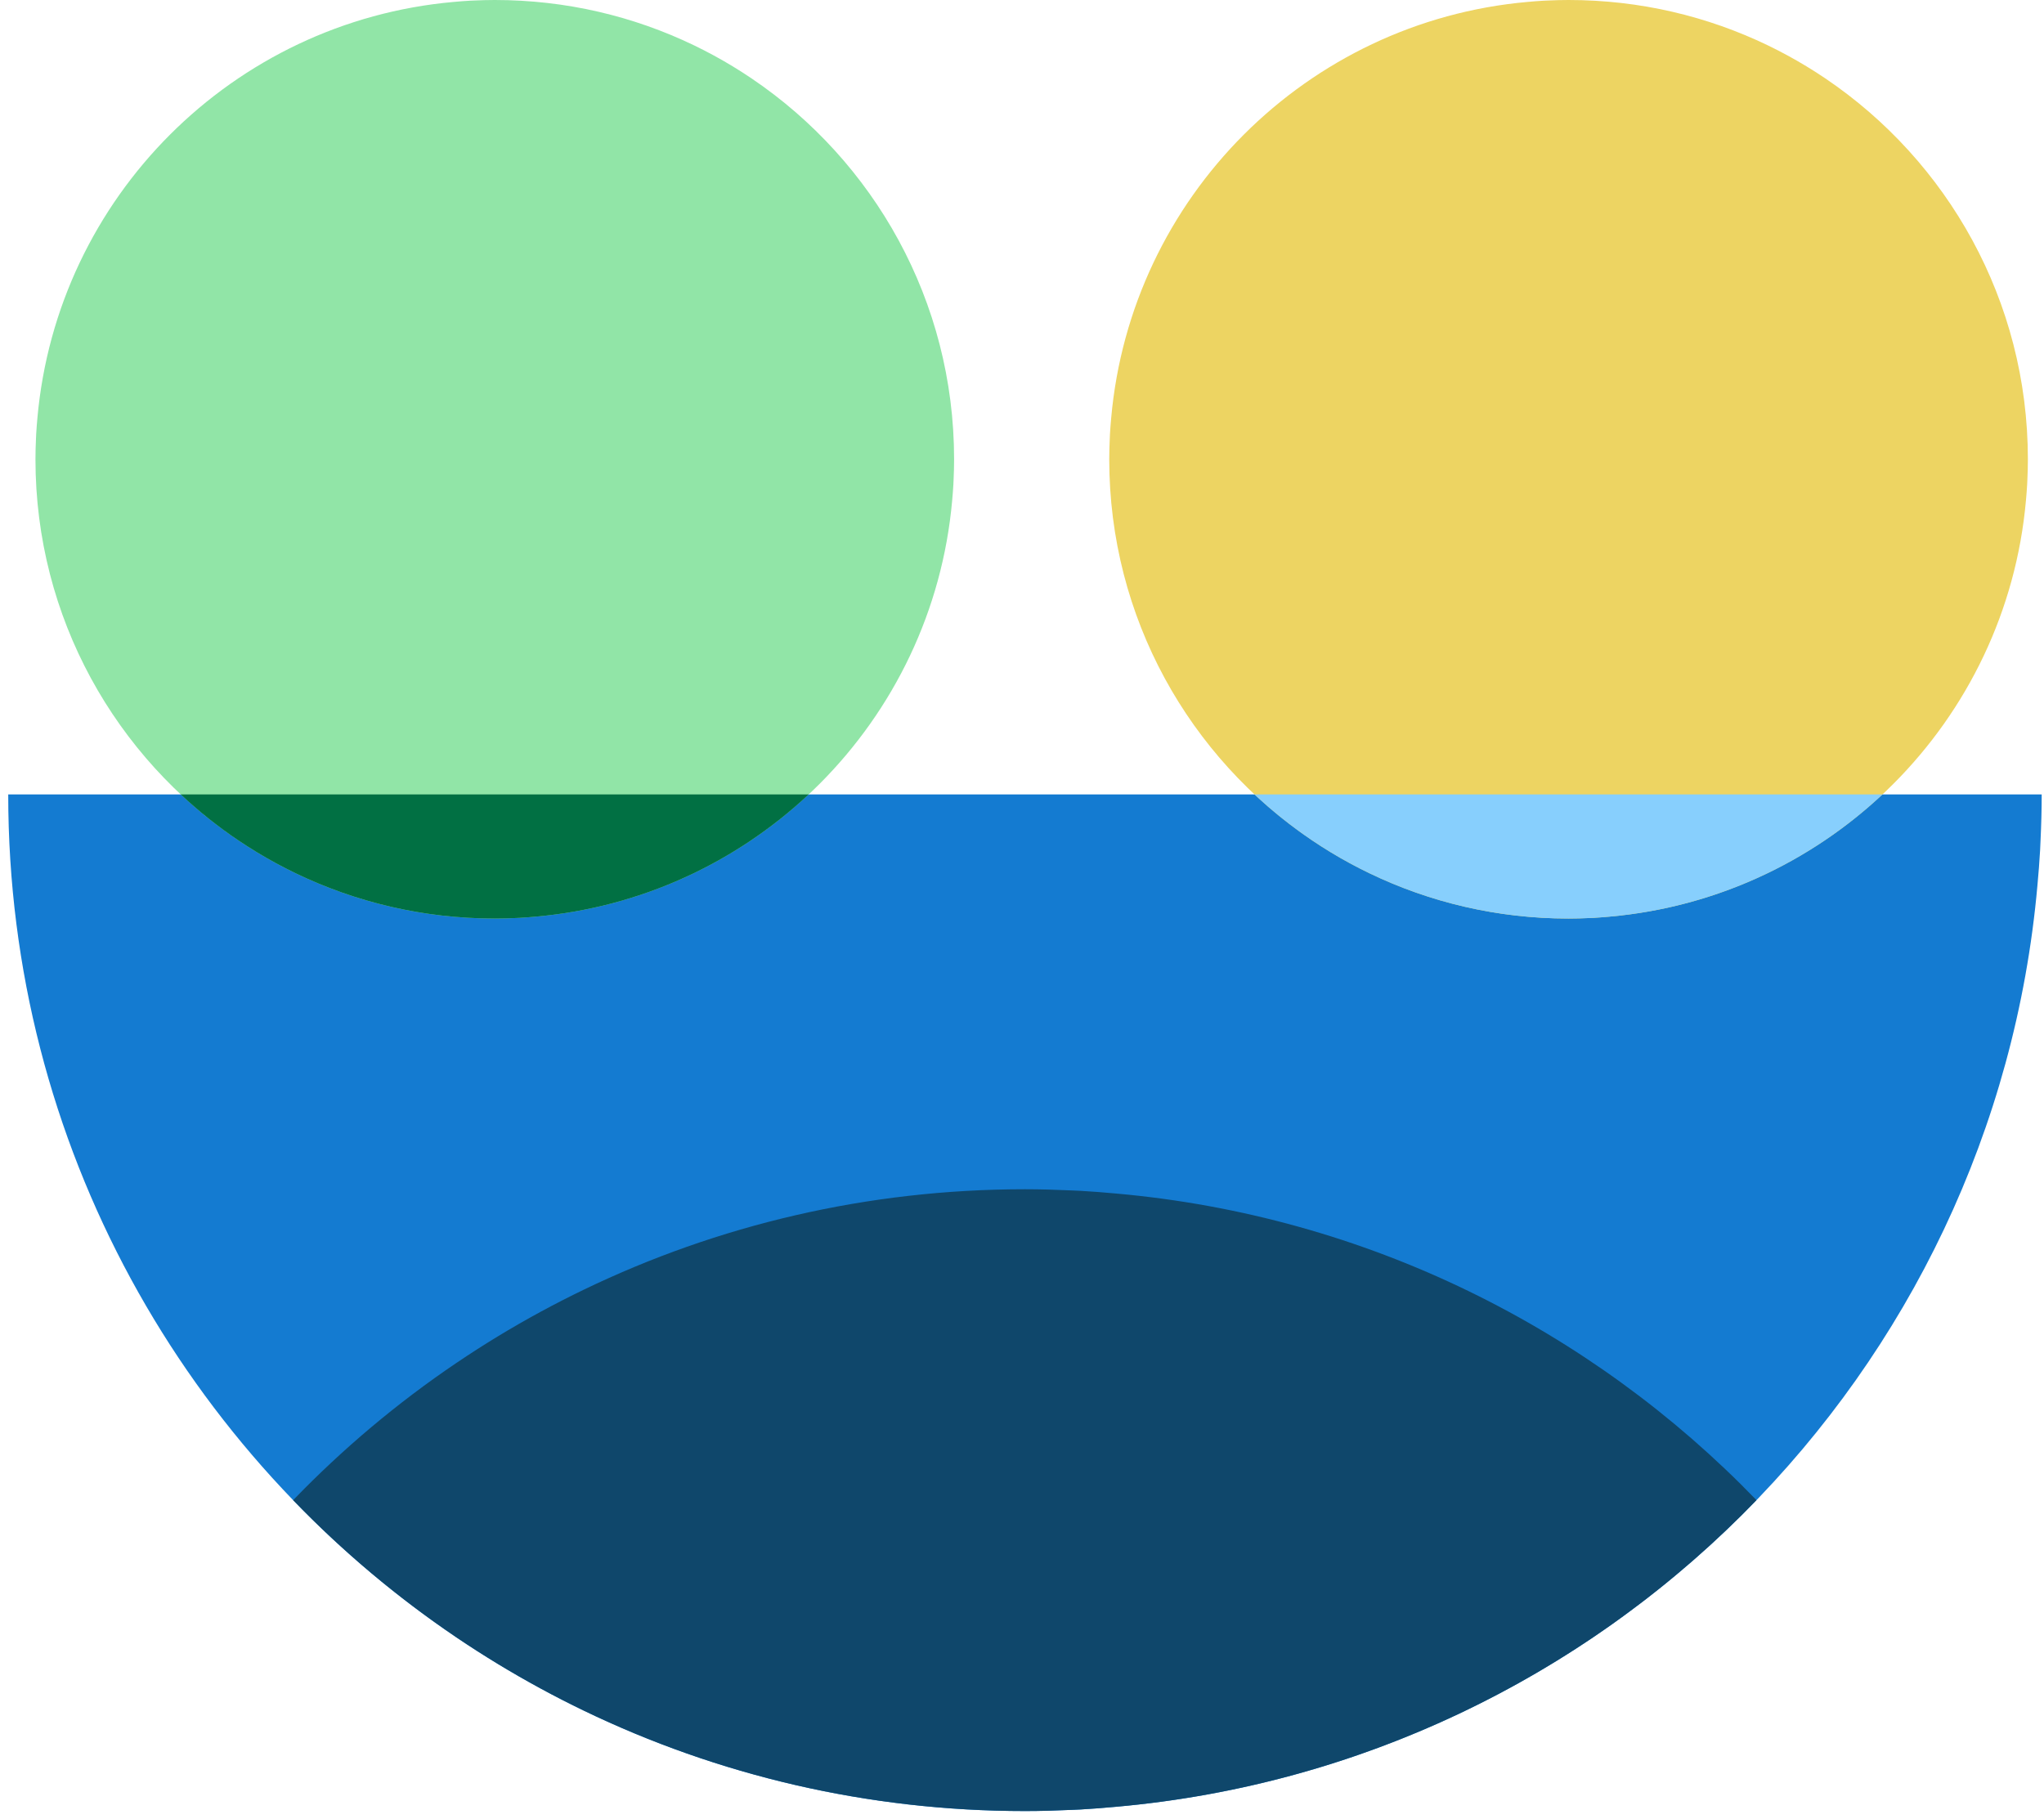 <?xml version="1.0" encoding="UTF-8"?>
<svg xmlns="http://www.w3.org/2000/svg" xmlns:xlink="http://www.w3.org/1999/xlink" width="200px" height="178px" viewBox="0 0 240 214">
  <title>icon-equality</title>
  <g id="All" stroke="none" stroke-width="1" fill="none" fill-rule="evenodd">
    <g id="Artboard" transform="translate(-2495, -1583)">
      <g id="icon-equality" transform="translate(2495, 1583)">
        <path d="M239.953,93.46 L0.743,93.46 C0.743,134.745 21.662,171.144 53.476,192.638 C55.068,193.714 56.684,194.75 58.329,195.75 C61.617,197.746 65.009,199.592 68.495,201.271 C84.181,208.83 101.77,213.065 120.349,213.065 C122.179,213.065 123.998,213.011 125.808,212.927 C126.174,212.91 126.543,212.898 126.911,212.878 C128.29,212.8 129.661,212.691 131.028,212.565 C188.556,207.472 234.361,161.668 239.454,104.138 C239.579,102.771 239.69,101.399 239.767,100.019 C239.787,99.654 239.8,99.286 239.816,98.919 C239.901,97.109 239.953,95.291 239.953,93.46 Z" id="Fill-6" fill="#147BD1"></path>
        <path d="M120.349,139.912 C122.179,139.912 123.998,139.966 125.808,140.05 C126.174,140.067 126.543,140.079 126.911,140.099 C128.29,140.177 129.661,140.286 131.028,140.412 C160.543,143.025 186.973,156.355 206.402,176.487 C186.973,196.622 160.543,209.952 131.028,212.565 C129.661,212.691 128.29,212.8 126.911,212.878 C126.543,212.898 126.174,212.91 125.808,212.927 C123.998,213.011 122.179,213.065 120.349,213.065 C101.77,213.065 84.181,208.83 68.495,201.271 C65.009,199.592 61.617,197.746 58.329,195.75 C56.684,194.75 55.068,193.714 53.476,192.638 C46.514,187.934 40.073,182.516 34.259,176.489 C40.073,170.461 46.514,165.043 53.476,160.339 C55.068,159.263 56.684,158.227 58.329,157.226 C61.617,155.23 65.009,153.385 68.495,151.706 C84.181,144.147 101.77,139.912 120.349,139.912 Z" id="Combined-Shape" fill="#0F476B"></path>
        <path d="M111.95,56.499 C111.988,55.681 112.012,54.86 112.012,54.032 L112.012,54.032 C112.012,35.382 102.563,18.938 88.19,9.228 C87.471,8.743 86.74,8.273 85.998,7.822 C84.513,6.92 82.98,6.087 81.405,5.328 C74.318,1.913 66.373,0 57.98,0 C57.153,0 56.331,0.024 55.514,0.062 C55.348,0.07 55.181,0.075 55.016,0.084 C54.392,0.119 53.773,0.169 53.156,0.226 C27.167,2.527 6.475,23.218 4.173,49.207 C4.116,49.825 4.067,50.445 4.032,51.069 C4.023,51.235 4.017,51.401 4.01,51.566 C3.972,52.384 3.947,53.205 3.947,54.032 L3.947,54.032 C3.947,72.683 13.398,89.127 27.77,98.837 C28.489,99.323 29.219,99.791 29.962,100.243 C31.448,101.145 32.98,101.978 34.555,102.737 C41.641,106.152 49.587,108.065 57.98,108.065 C58.807,108.065 59.629,108.041 60.446,108.003 C60.612,107.995 60.778,107.989 60.944,107.981 C61.567,107.945 62.187,107.896 62.804,107.839 C88.793,105.538 109.486,84.846 111.787,58.857 C111.843,58.239 111.893,57.619 111.928,56.996 C111.937,56.831 111.943,56.665 111.95,56.499" id="Fill-6" fill="#91E5A7"></path>
        <path d="M238.266,56.499 C238.304,55.681 238.328,54.86 238.328,54.032 L238.328,54.032 C238.328,35.382 228.878,18.938 214.506,9.228 C213.787,8.743 213.056,8.273 212.313,7.822 C210.828,6.92 209.296,6.087 207.721,5.328 C200.634,1.913 192.688,0 184.296,0 C183.468,0 182.647,0.024 181.83,0.062 C181.664,0.07 181.497,0.075 181.331,0.084 C180.708,0.119 180.089,0.169 179.472,0.226 C153.483,2.527 132.791,23.218 130.489,49.207 C130.432,49.825 130.383,50.445 130.347,51.069 C130.338,51.235 130.333,51.401 130.326,51.566 C130.287,52.384 130.263,53.205 130.263,54.032 L130.263,54.032 C130.263,72.683 139.713,89.127 154.086,98.837 C154.805,99.323 155.535,99.791 156.278,100.243 C157.763,101.145 159.296,101.978 160.871,102.737 C167.957,106.152 175.903,108.065 184.296,108.065 C185.123,108.065 185.944,108.041 186.762,108.003 C186.927,107.995 187.094,107.989 187.26,107.981 C187.883,107.945 188.503,107.896 189.12,107.839 C215.109,105.538 235.801,84.846 238.103,58.857 C238.159,58.239 238.209,57.619 238.244,56.996 C238.253,56.831 238.259,56.665 238.266,56.499" id="Fill-6" fill="#EDD462"></path>
        <path d="M94.909,93.46 C86.35,101.479 75.177,106.744 62.804,107.839 C62.187,107.896 61.567,107.945 60.944,107.981 L60.944,107.981 L60.446,108.003 C59.629,108.041 58.807,108.065 57.98,108.065 C49.587,108.065 41.641,106.152 34.555,102.737 C32.98,101.978 31.448,101.145 29.962,100.243 C29.219,99.791 28.489,99.323 27.77,98.837 C25.381,97.223 23.129,95.424 21.033,93.459 Z" id="Combined-Shape" fill="#017043"></path>
        <path d="M221.225,93.46 C212.666,101.479 201.493,106.744 189.12,107.839 C188.503,107.896 187.883,107.945 187.26,107.981 L187.26,107.981 L186.762,108.003 C185.944,108.041 185.123,108.065 184.296,108.065 C175.903,108.065 167.957,106.152 160.871,102.737 C159.296,101.978 157.763,101.145 156.278,100.243 C155.535,99.791 154.805,99.323 154.086,98.837 C151.697,97.223 149.445,95.424 147.349,93.459 Z" id="Combined-Shape" fill="#87CFFD"></path>
      </g>
    </g>
  </g>
</svg>
